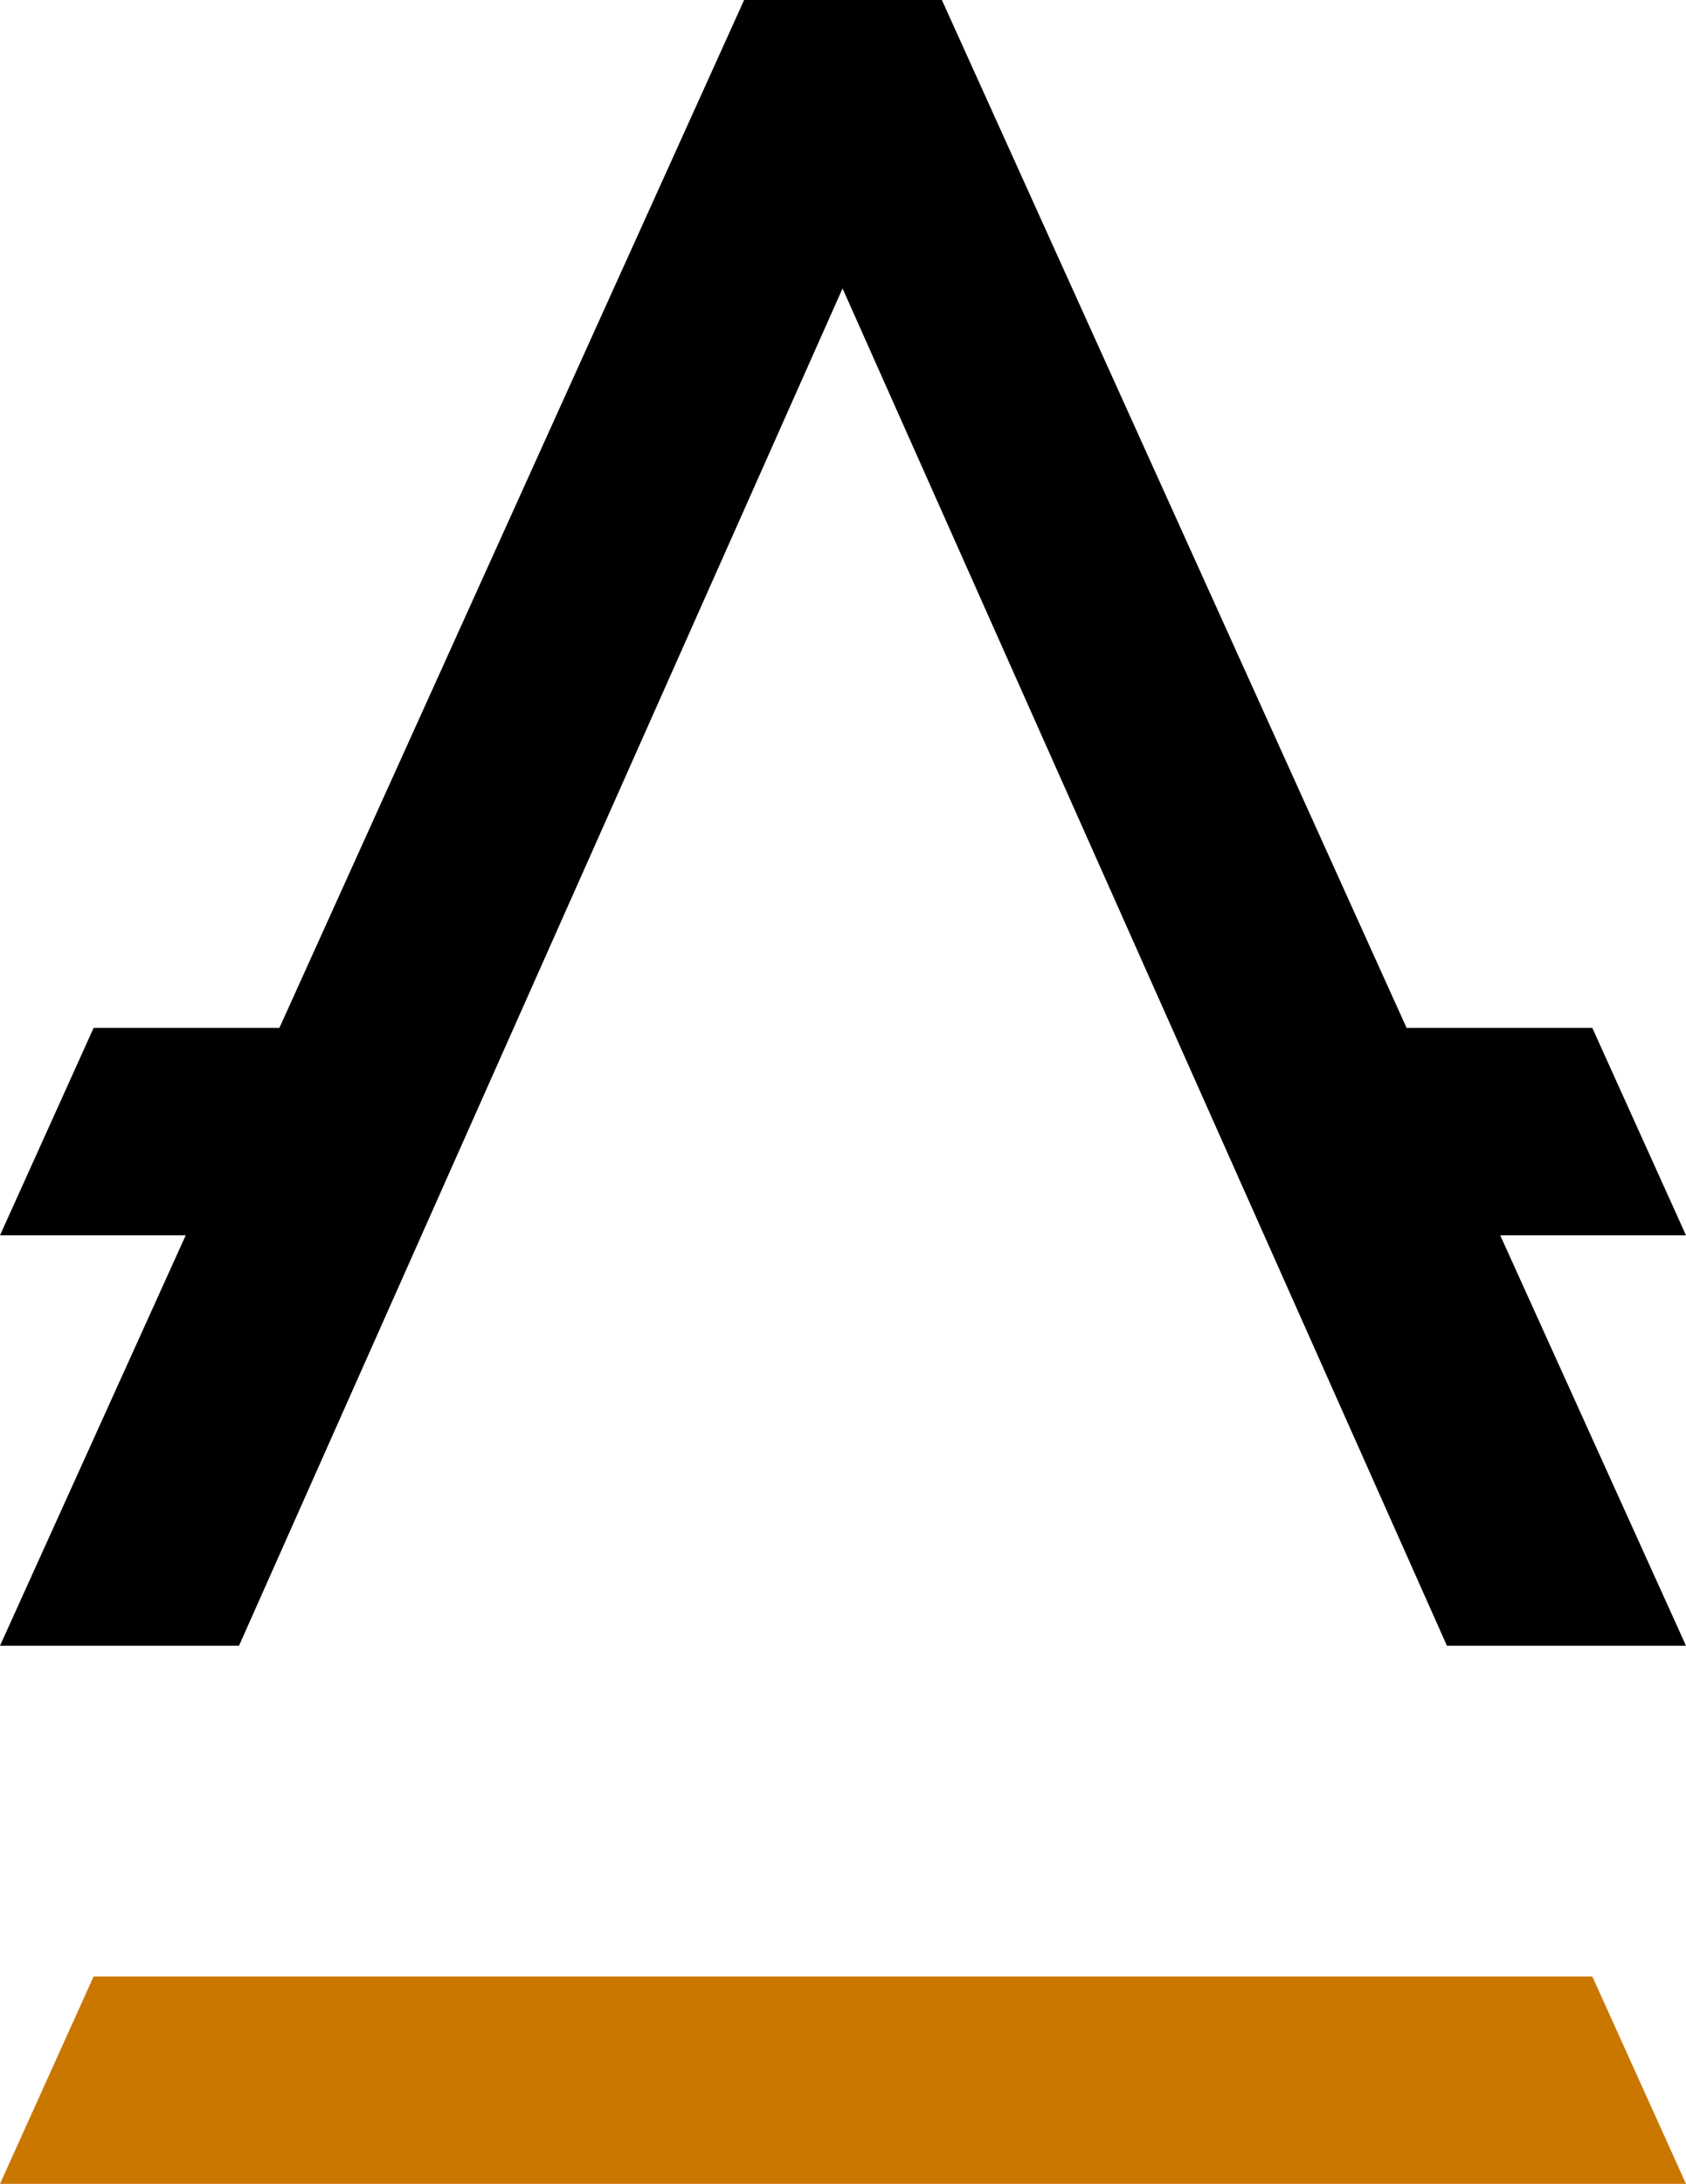 <?xml version="1.0" encoding="utf-8"?>
<!-- Generator: Adobe Illustrator 15.1.0, SVG Export Plug-In . SVG Version: 6.00 Build 0)  -->
<!DOCTYPE svg PUBLIC "-//W3C//DTD SVG 1.1//EN" "http://www.w3.org/Graphics/SVG/1.1/DTD/svg11.dtd">
<svg version="1.1" id="Layer_1" xmlns="http://www.w3.org/2000/svg" xmlns:xlink="http://www.w3.org/1999/xlink" x="0px" y="0px"
	 width="100.06px" height="129.551px" viewBox="0 0 100.06 129.551" enable-background="new 0 0 100.06 129.551"
	 xml:space="preserve">
<path fill="#CA7700" d="M0,129.551l5.555-12.303h88.946l5.559,12.303H0z"/>
<polygon points="100.06,97.627 85.872,97.627 50.003,17.11 14.184,97.627 0,97.627 11.021,73.282 0,73.282 5.555,60.979 
	16.58,60.979 44.162,0 55.897,0 56.262,0.805 83.479,60.979 94.501,60.979 100.06,73.282 89.035,73.282 "/>
</svg>
